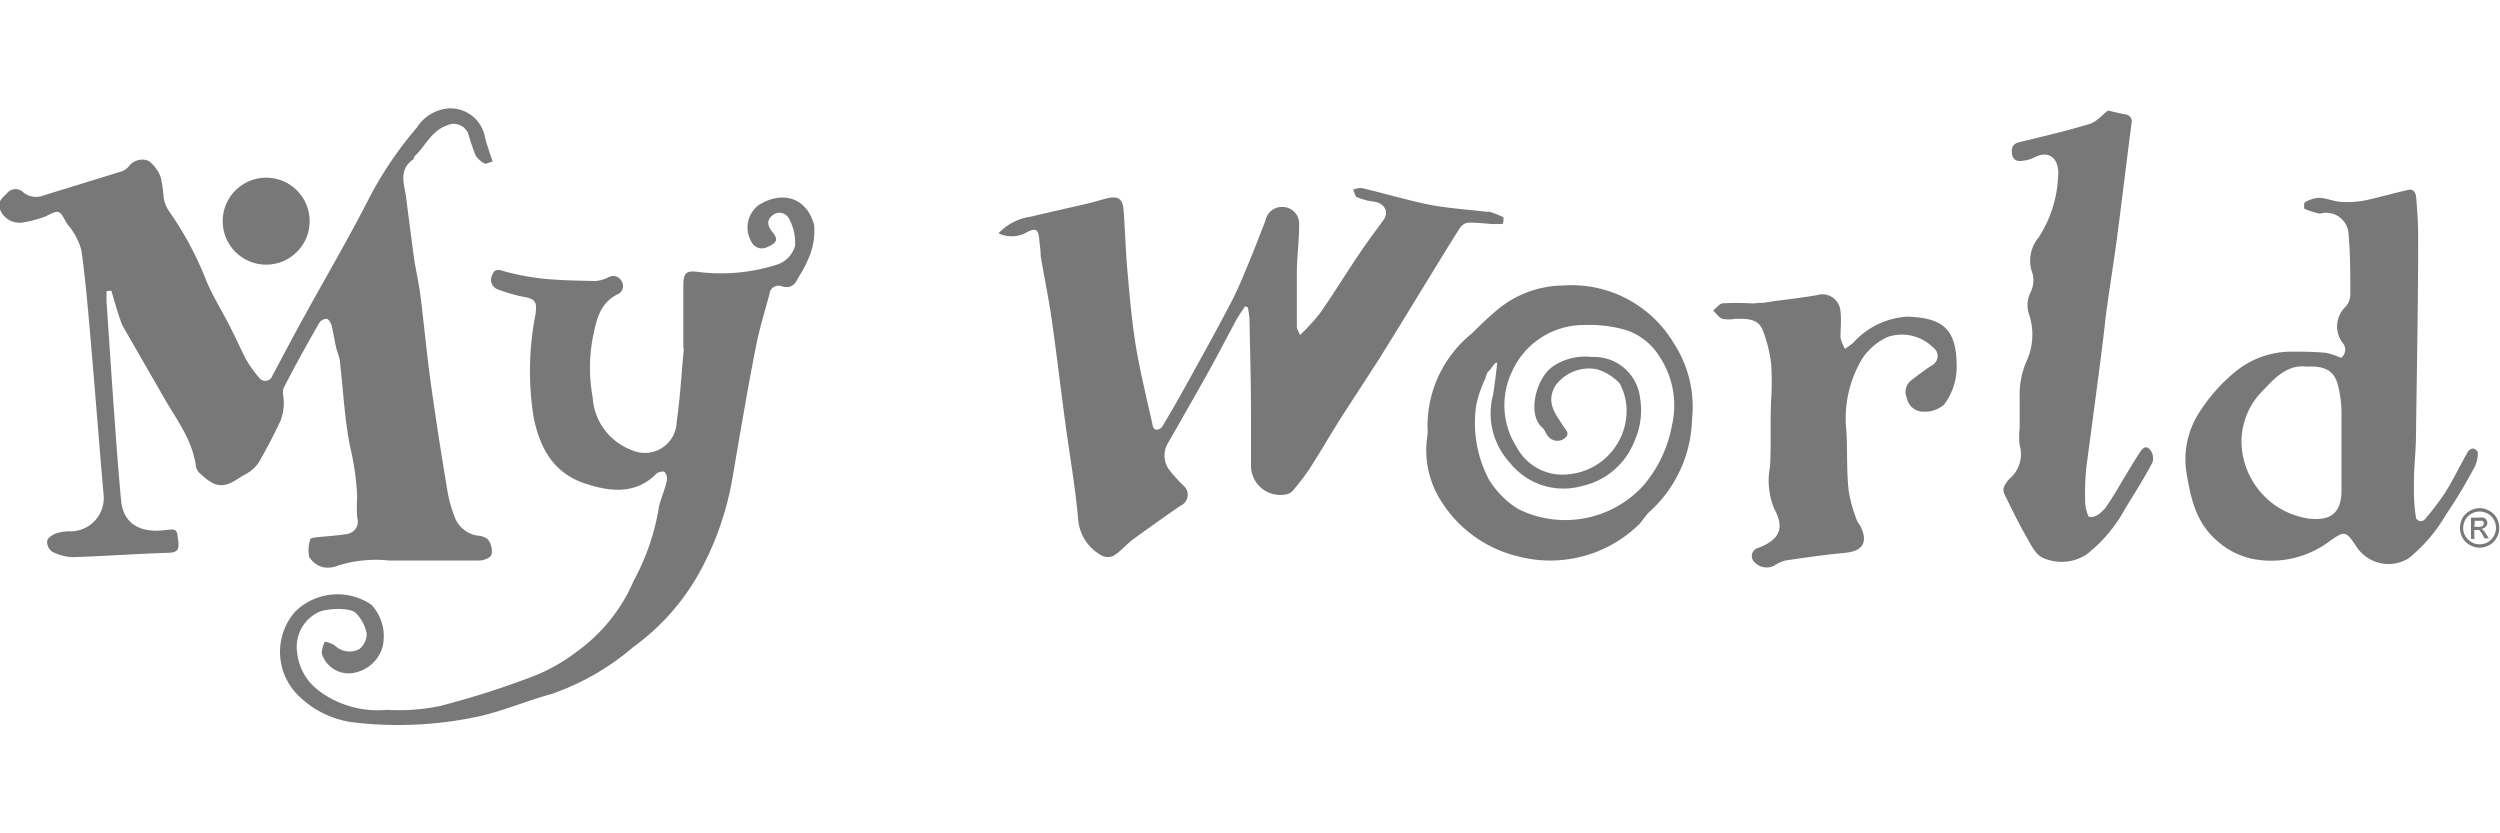 <svg id="Layer_1" data-name="Layer 1" xmlns="http://www.w3.org/2000/svg" viewBox="0 0 150 50"><defs><style>.cls-1{fill:#787878;}</style></defs><path class="cls-1" d="M6.39,17.47c0,.2,0,.4,0,.6.16,2.34.31,4.68.48,7,.12,1.66.24,3.33.4,5,.14,1.31,1.08,1.92,2.6,1.74.77-.09.73-.08.83.68.07.59-.15.67-.68.68-1.88.06-3.76.2-5.64.26a2.91,2.91,0,0,1-1.25-.33.71.71,0,0,1-.3-.62c0-.19.31-.39.52-.47a2.46,2.46,0,0,1,.86-.13,2,2,0,0,0,2-2.26C6.1,28.39,6,27.16,5.9,25.92c-.19-2.33-.38-4.65-.59-7-.12-1.31-.24-2.62-.43-3.92a4.07,4.07,0,0,0-.55-1.18,2.51,2.51,0,0,0-.25-.32c-.2-.27-.35-.72-.59-.78s-.62.25-1,.35a6.43,6.43,0,0,1-1.13.28,1.25,1.25,0,0,1-1.36-.79c-.18-.45.14-.69.4-.94a.66.66,0,0,1,1-.08,1.19,1.19,0,0,0,1.2.19l4.71-1.45a1,1,0,0,0,.42-.3,1,1,0,0,1,1.2-.32,2.13,2.13,0,0,1,.72,1,7.88,7.88,0,0,1,.17,1.2,2.06,2.06,0,0,0,.32.81,19.56,19.56,0,0,1,2.24,4.18c.38.91.91,1.75,1.36,2.63.35.68.67,1.38,1,2.05a7.36,7.36,0,0,0,.8,1.12.45.45,0,0,0,.8-.1c.61-1.14,1.21-2.29,1.84-3.43,1.36-2.48,2.8-4.92,4.08-7.45a22.47,22.47,0,0,1,2.74-4A2.49,2.49,0,0,1,27,6.5,2.11,2.11,0,0,1,29.1,8.25c.07.28.17.56.25.83l.21.62c-.16,0-.36.16-.48.11a1.27,1.27,0,0,1-.55-.5,12.29,12.29,0,0,1-.41-1.21.93.93,0,0,0-1.31-.57c-.92.32-1.27,1.21-1.9,1.81-.07.07-.08.2-.15.25-.87.63-.49,1.48-.39,2.28s.23,1.8.35,2.7c.05.37.09.73.15,1.1.12.72.28,1.44.37,2.17.22,1.77.38,3.54.63,5.31.28,2,.6,4.06.94,6.09a8.24,8.24,0,0,0,.49,1.83,1.74,1.74,0,0,0,1.36,1.07c.24,0,.55.12.66.29a1.13,1.13,0,0,1,.17.86c-.07.18-.47.34-.72.34-1.81,0-3.62,0-5.43,0a7.68,7.68,0,0,0-3.05.3,1.55,1.55,0,0,1-.92.1,1.38,1.38,0,0,1-.82-.62,2.06,2.06,0,0,1,.07-1.06c0-.06.22-.09.35-.11.59-.07,1.19-.09,1.78-.19a.76.76,0,0,0,.68-1,11,11,0,0,1,0-1.28,16.37,16.37,0,0,0-.43-3c-.33-1.65-.4-3.34-.6-5,0-.32-.17-.63-.24-.95S20,20,19.91,19.57c-.05-.17-.17-.41-.3-.44a.55.55,0,0,0-.46.25c-.73,1.28-1.45,2.56-2.12,3.88-.12.23,0,.59,0,.89a3.18,3.18,0,0,1-.19,1.08c-.39.84-.83,1.66-1.28,2.46a2.13,2.13,0,0,1-.56.6,5,5,0,0,1-.5.29c-1.06.74-1.54.72-2.46-.14a.82.82,0,0,1-.28-.42c-.19-1.58-1.14-2.8-1.9-4.12L7.41,19.64a2.22,2.22,0,0,1-.2-.48C7,18.58,6.85,18,6.68,17.44Z"/><path class="cls-1" d="M59.91,14a3.28,3.28,0,0,1,1.94-1c1.11-.27,2.22-.51,3.33-.77.42-.09.83-.23,1.24-.33.68-.15.94,0,1,.75.09,1.3.13,2.6.25,3.89.13,1.45.26,2.9.5,4.34s.66,3.13,1,4.69c0,.09.15.22.22.22a.51.51,0,0,0,.33-.17c.46-.77.91-1.54,1.34-2.32.93-1.68,1.86-3.35,2.75-5.05.43-.8.77-1.65,1.12-2.49s.67-1.69,1-2.53A1,1,0,0,1,77,12.42a1,1,0,0,1,.95,1c0,.94-.12,1.89-.14,2.84,0,1.12,0,2.24,0,3.37,0,.1.08.2.19.47a11.72,11.72,0,0,0,1.2-1.31c.8-1.14,1.53-2.34,2.31-3.49.48-.73,1-1.41,1.52-2.13.33-.48,0-1-.59-1.07a3.81,3.81,0,0,1-1-.26c-.13,0-.17-.3-.25-.46a1.31,1.31,0,0,1,.5-.1c1.36.32,2.7.72,4.06,1,1.14.22,2.31.29,3.47.43a.48.48,0,0,1,.17,0,5.4,5.4,0,0,1,.82.33s0,.39-.05.39a5.61,5.61,0,0,1-.82,0,11.1,11.1,0,0,0-1.28-.07.76.76,0,0,0-.48.34c-.55.86-1.08,1.74-1.62,2.61-1.1,1.79-2.18,3.58-3.29,5.35-.65,1-1.33,2.05-2,3.08S79.3,27,78.57,28.13c-.3.45-.63.88-1,1.31a.7.7,0,0,1-.34.21A1.76,1.76,0,0,1,75.06,28c0-1.1,0-2.21,0-3.31,0-1.84-.06-3.69-.09-5.53a5.93,5.93,0,0,0-.1-.72l-.17-.06c-.18.28-.37.54-.53.83-.66,1.23-1.3,2.47-2,3.7s-1.41,2.5-2.13,3.74a1.45,1.45,0,0,0,.22,1.67,8.28,8.28,0,0,0,.75.82.71.71,0,0,1-.18,1.2q-1.44,1-2.82,2c-.43.32-.76.74-1.19,1a.78.78,0,0,1-.7,0,2.7,2.7,0,0,1-1.43-2.18c-.17-1.95-.52-3.89-.78-5.84s-.52-4.16-.82-6.23c-.18-1.25-.44-2.49-.65-3.73,0-.35-.06-.7-.09-1.05-.05-.54-.22-.64-.71-.39A1.84,1.84,0,0,1,59.91,14Z"/><path class="cls-1" d="M41,20.88c0-1.24,0-2.48,0-3.72,0-.78.15-.95.92-.84a11,11,0,0,0,4.78-.47,1.66,1.66,0,0,0,1-1.09,3,3,0,0,0-.38-1.68.64.64,0,0,0-1-.13c-.34.28-.25.63,0,.94s.4.55,0,.79-.76.35-1.12,0a1.69,1.69,0,0,1,.3-2.36c1.44-.92,2.92-.46,3.35,1.19a4.13,4.13,0,0,1-.34,2,6.74,6.74,0,0,1-.6,1.12c-.2.44-.45.71-1,.55a.54.54,0,0,0-.74.45c-.26,1-.58,2-.78,3-.37,1.82-.68,3.65-1,5.47-.18,1-.33,2-.52,3a17.93,17.93,0,0,1-2,5.42A13.72,13.72,0,0,1,38,38.82a15.09,15.09,0,0,1-4.91,2.82c-1.51.41-3,1.06-4.48,1.37a22.94,22.94,0,0,1-7.26.35,5.71,5.71,0,0,1-3.66-1.85,3.67,3.67,0,0,1,0-4.79,3.61,3.61,0,0,1,4.6-.43,2.78,2.78,0,0,1,.65,2.58,2.21,2.21,0,0,1-1.94,1.53,1.68,1.68,0,0,1-1.7-1.22,2,2,0,0,1,.19-.68,1.67,1.67,0,0,1,.6.23,1.26,1.26,0,0,0,1.46.22A1.15,1.15,0,0,0,22,38a2.42,2.42,0,0,0-.63-1.2c-.34-.38-1.81-.3-2.28-.06a2.31,2.31,0,0,0-1.27,2.35,3.31,3.31,0,0,0,1.32,2.36,5.87,5.87,0,0,0,4.06,1.14,12.18,12.18,0,0,0,3.2-.23,51.46,51.46,0,0,0,5.53-1.76,10.66,10.66,0,0,0,2.73-1.54A10.16,10.16,0,0,0,38,34.9a.54.54,0,0,1,.05-.11,13.72,13.72,0,0,0,1.49-4.4c.13-.53.35-1,.47-1.56a.58.58,0,0,0-.14-.51c-.08-.07-.39,0-.49.11-1.24,1.24-2.74,1.07-4.16.62-1.9-.59-2.79-2-3.2-4a17.52,17.52,0,0,1,.1-6.13c.13-.87,0-1-.87-1.14a12.16,12.16,0,0,1-1.34-.4.62.62,0,0,1-.37-.9c.17-.44.49-.26.83-.17a14.84,14.84,0,0,0,2.21.41c1,.1,2.08.12,3.13.14a2,2,0,0,0,.77-.21.57.57,0,0,1,.81.21.54.54,0,0,1-.24.8c-1.1.56-1.27,1.58-1.49,2.64a9.79,9.79,0,0,0,0,3.54A3.61,3.61,0,0,0,37.89,27a1.91,1.91,0,0,0,2.71-1.68c.21-1.46.29-2.93.43-4.4Z"/><path class="cls-1" d="M145.5,31.15a17.84,17.84,0,0,0,1.19-1.56c.5-.8.91-1.66,1.38-2.48a.42.42,0,0,1,.31-.2c.1,0,.29.16.29.23a2,2,0,0,1-.18.86c-.54,1-1.09,1.94-1.72,2.86a9.55,9.55,0,0,1-2.24,2.63,2.3,2.3,0,0,1-3.06-.57c-.74-1.11-.75-1.12-1.8-.37a5.83,5.83,0,0,1-4.43,1,4.56,4.56,0,0,1-2.19-1.08c-1.35-1.15-1.63-2.7-1.88-4.24a5.18,5.18,0,0,1,.87-3.61,10.11,10.11,0,0,1,2.12-2.35,5.3,5.3,0,0,1,3.34-1.17c.69,0,1.37,0,2.05.07a4.38,4.38,0,0,1,.91.3.6.6,0,0,0,.11-.88,1.63,1.63,0,0,1,.16-2.18,1.15,1.15,0,0,0,.29-.69c0-1.24,0-2.48-.11-3.72a1.34,1.34,0,0,0-1.67-1.19.22.22,0,0,1-.11,0,5.88,5.88,0,0,1-.84-.27c-.06,0-.06-.38,0-.4a1.89,1.89,0,0,1,.83-.27c.44,0,.87.21,1.31.24a5.78,5.78,0,0,0,1.44-.08c.87-.18,1.73-.44,2.6-.63.42-.1.49.26.51.54.06.8.12,1.59.11,2.39,0,3.9-.08,7.81-.13,11.72,0,1.06-.15,2.13-.12,3.19a9.85,9.85,0,0,0,.13,1.88C145.06,31.18,145.21,31.42,145.5,31.15ZM138.41,22c-1.08-.15-1.86.59-2.59,1.39a4.32,4.32,0,0,0-1.33,3.13,4.72,4.72,0,0,0,4,4.59c1.37.17,2-.34,2-1.71s0-3,0-4.43a7,7,0,0,0-.18-1.72C140.11,22.28,139.57,21.94,138.41,22Z"/><path class="cls-1" d="M126.48,6.63c.3.07.65.16,1,.23a.43.43,0,0,1,.41.56c-.3,2.29-.57,4.57-.87,6.85-.18,1.36-.4,2.72-.59,4.08-.1.67-.16,1.35-.24,2-.32,2.54-.66,5.07-1,7.61a15.46,15.46,0,0,0-.08,2.15,2.5,2.5,0,0,0,.2.88c.4.14.8-.27,1-.5.5-.69.9-1.44,1.35-2.17.23-.38.46-.76.7-1.13s.41-.47.65-.2a.83.83,0,0,1,.14.75c-.52,1-1.11,1.9-1.68,2.85a8.78,8.78,0,0,1-2.28,2.68,2.74,2.74,0,0,1-2.57.22c-.43-.15-.75-.76-1-1.22-.5-.86-.93-1.76-1.37-2.65a.59.59,0,0,1,0-.43,1.61,1.61,0,0,1,.34-.48,1.93,1.93,0,0,0,.59-2,4,4,0,0,1,0-1c0-.62,0-1.24,0-1.85a5.11,5.11,0,0,1,.36-2.07,3.89,3.89,0,0,0,.24-2.83,1.71,1.71,0,0,1,.07-1.45,1.65,1.65,0,0,0,.1-1.11,2.14,2.14,0,0,1,.36-2.14,7.21,7.21,0,0,0,1.17-3.6c.13-1-.43-1.76-1.47-1.19a2,2,0,0,1-.61.17c-.32.06-.6,0-.67-.36s0-.65.43-.75c1.4-.34,2.79-.66,4.17-1.08C125.78,7.33,126.09,6.93,126.48,6.63Z"/><path class="cls-1" d="M93.8,17.13a7.13,7.13,0,0,1,6.62,3.45,7,7,0,0,1,1.1,4.6A7.73,7.73,0,0,1,99,30.68c-.29.25-.47.63-.76.88A7.62,7.62,0,0,1,91,33.36a7.5,7.5,0,0,1-4.51-3.26,5.66,5.66,0,0,1-.84-4,2.4,2.4,0,0,0,0-.46A7.15,7.15,0,0,1,88.32,20c.42-.42.85-.84,1.31-1.23A6.27,6.27,0,0,1,93.8,17.13Zm-4,4.64c-.11-.06-.38.45-.48.5s-.15.31-.21.47a6.79,6.79,0,0,0-.54,1.59,7.28,7.28,0,0,0,.77,4.45,5.46,5.46,0,0,0,1.73,1.75,6.34,6.34,0,0,0,7.57-1.44,7.7,7.7,0,0,0,1.68-3.58,5.3,5.3,0,0,0-.77-4.15,3.74,3.74,0,0,0-2-1.56,7.87,7.87,0,0,0-2.46-.3,4.73,4.73,0,0,0-4.39,2.84A4.67,4.67,0,0,0,91,26.83a3.12,3.12,0,0,0,2.32,1.62,3.84,3.84,0,0,0,4.27-3.59,3.48,3.48,0,0,0-.4-1.84,3,3,0,0,0-1.4-.87,2.49,2.49,0,0,0-2.47,1c-.58,1,0,1.66.46,2.39.16.25.44.47.12.74a.7.7,0,0,1-1-.09c-.15-.15-.2-.4-.36-.53-.93-.79-.39-3,.67-3.7a3.47,3.47,0,0,1,2.32-.54,2.77,2.77,0,0,1,2.87,2.43,4.5,4.5,0,0,1-.33,2.61,4.38,4.38,0,0,1-3.15,2.7,4.1,4.1,0,0,1-4.33-1.4,4.36,4.36,0,0,1-1-4.1C89.65,23.28,89.8,22.17,89.83,21.77Z"/><path class="cls-1" d="M105.73,18.18c1.3-.21,2-.25,3.28-.47a1.09,1.09,0,0,1,1.42,1c.06.51,0,1,0,1.56a2.48,2.48,0,0,0,.27.66c.17-.12.34-.23.49-.36A4.75,4.75,0,0,1,114.4,19c2.21.06,3,.76,3,3a3.77,3.77,0,0,1-.75,2.27,1.72,1.72,0,0,1-1.24.43,1,1,0,0,1-1-.82.89.89,0,0,1,.3-1.09c.4-.3.79-.61,1.21-.87a.63.63,0,0,0,.07-1.07,2.67,2.67,0,0,0-2.71-.64,3.65,3.65,0,0,0-1.56,1.33,7,7,0,0,0-.94,4.3c.08,1.22,0,2.45.15,3.67a8.67,8.67,0,0,0,.5,1.75,1.25,1.25,0,0,0,.16.24c.53,1,.2,1.57-.88,1.67s-2.39.28-3.58.46a2.18,2.18,0,0,0-.68.31,1,1,0,0,1-1.17-.2.5.5,0,0,1,.17-.85c1.31-.49,1.66-1.17,1-2.37A4.44,4.44,0,0,1,106.2,28c.08-1.33,0-2.68.07-4a17.22,17.22,0,0,0,0-2.15,8.2,8.2,0,0,0-.49-2c-.29-.78-1-.72-1.69-.72a2.12,2.12,0,0,1-.75,0c-.22-.08-.37-.33-.55-.5.19-.15.37-.41.57-.43a15.88,15.88,0,0,1,1.69,0C105.1,18.24,105.72,18.13,105.73,18.18Z"/><circle class="cls-1" cx="15.97" cy="13.27" r="2.61"/><path class="cls-1" d="M148.78,30.49a1.13,1.13,0,0,1,.58.16,1.07,1.07,0,0,1,.44.43,1.28,1.28,0,0,1,.16.6,1.13,1.13,0,0,1-.16.58,1.07,1.07,0,0,1-.43.44,1.27,1.27,0,0,1-.59.16,1.24,1.24,0,0,1-.59-.16,1.1,1.1,0,0,1-.44-.44,1.22,1.22,0,0,1-.15-.58,1.27,1.27,0,0,1,.15-.6,1.1,1.1,0,0,1,.45-.43A1.13,1.13,0,0,1,148.78,30.49Zm0,.2a1,1,0,0,0-.49.13.91.91,0,0,0-.37.36,1.09,1.09,0,0,0-.13.5.91.91,0,0,0,.13.48,1,1,0,0,0,.86.5,1,1,0,0,0,.49-.13,1,1,0,0,0,.49-.85,1,1,0,0,0-.13-.5.86.86,0,0,0-.37-.36A1,1,0,0,0,148.78,30.69Zm-.52,1.64V31.06h.44a1.22,1.22,0,0,1,.32,0,.34.34,0,0,1,.16.13.3.3,0,0,1,.06.18.31.31,0,0,1-.1.24.4.4,0,0,1-.26.12.26.26,0,0,1,.1.07,1.22,1.22,0,0,1,.19.25l.16.25h-.25l-.12-.2a1.17,1.17,0,0,0-.21-.3.27.27,0,0,0-.17,0h-.12v.54Zm.2-.72h.25a.49.49,0,0,0,.25-.05.18.18,0,0,0,.06-.14.17.17,0,0,0,0-.1.22.22,0,0,0-.09-.07.75.75,0,0,0-.2,0h-.24Z"/></svg>